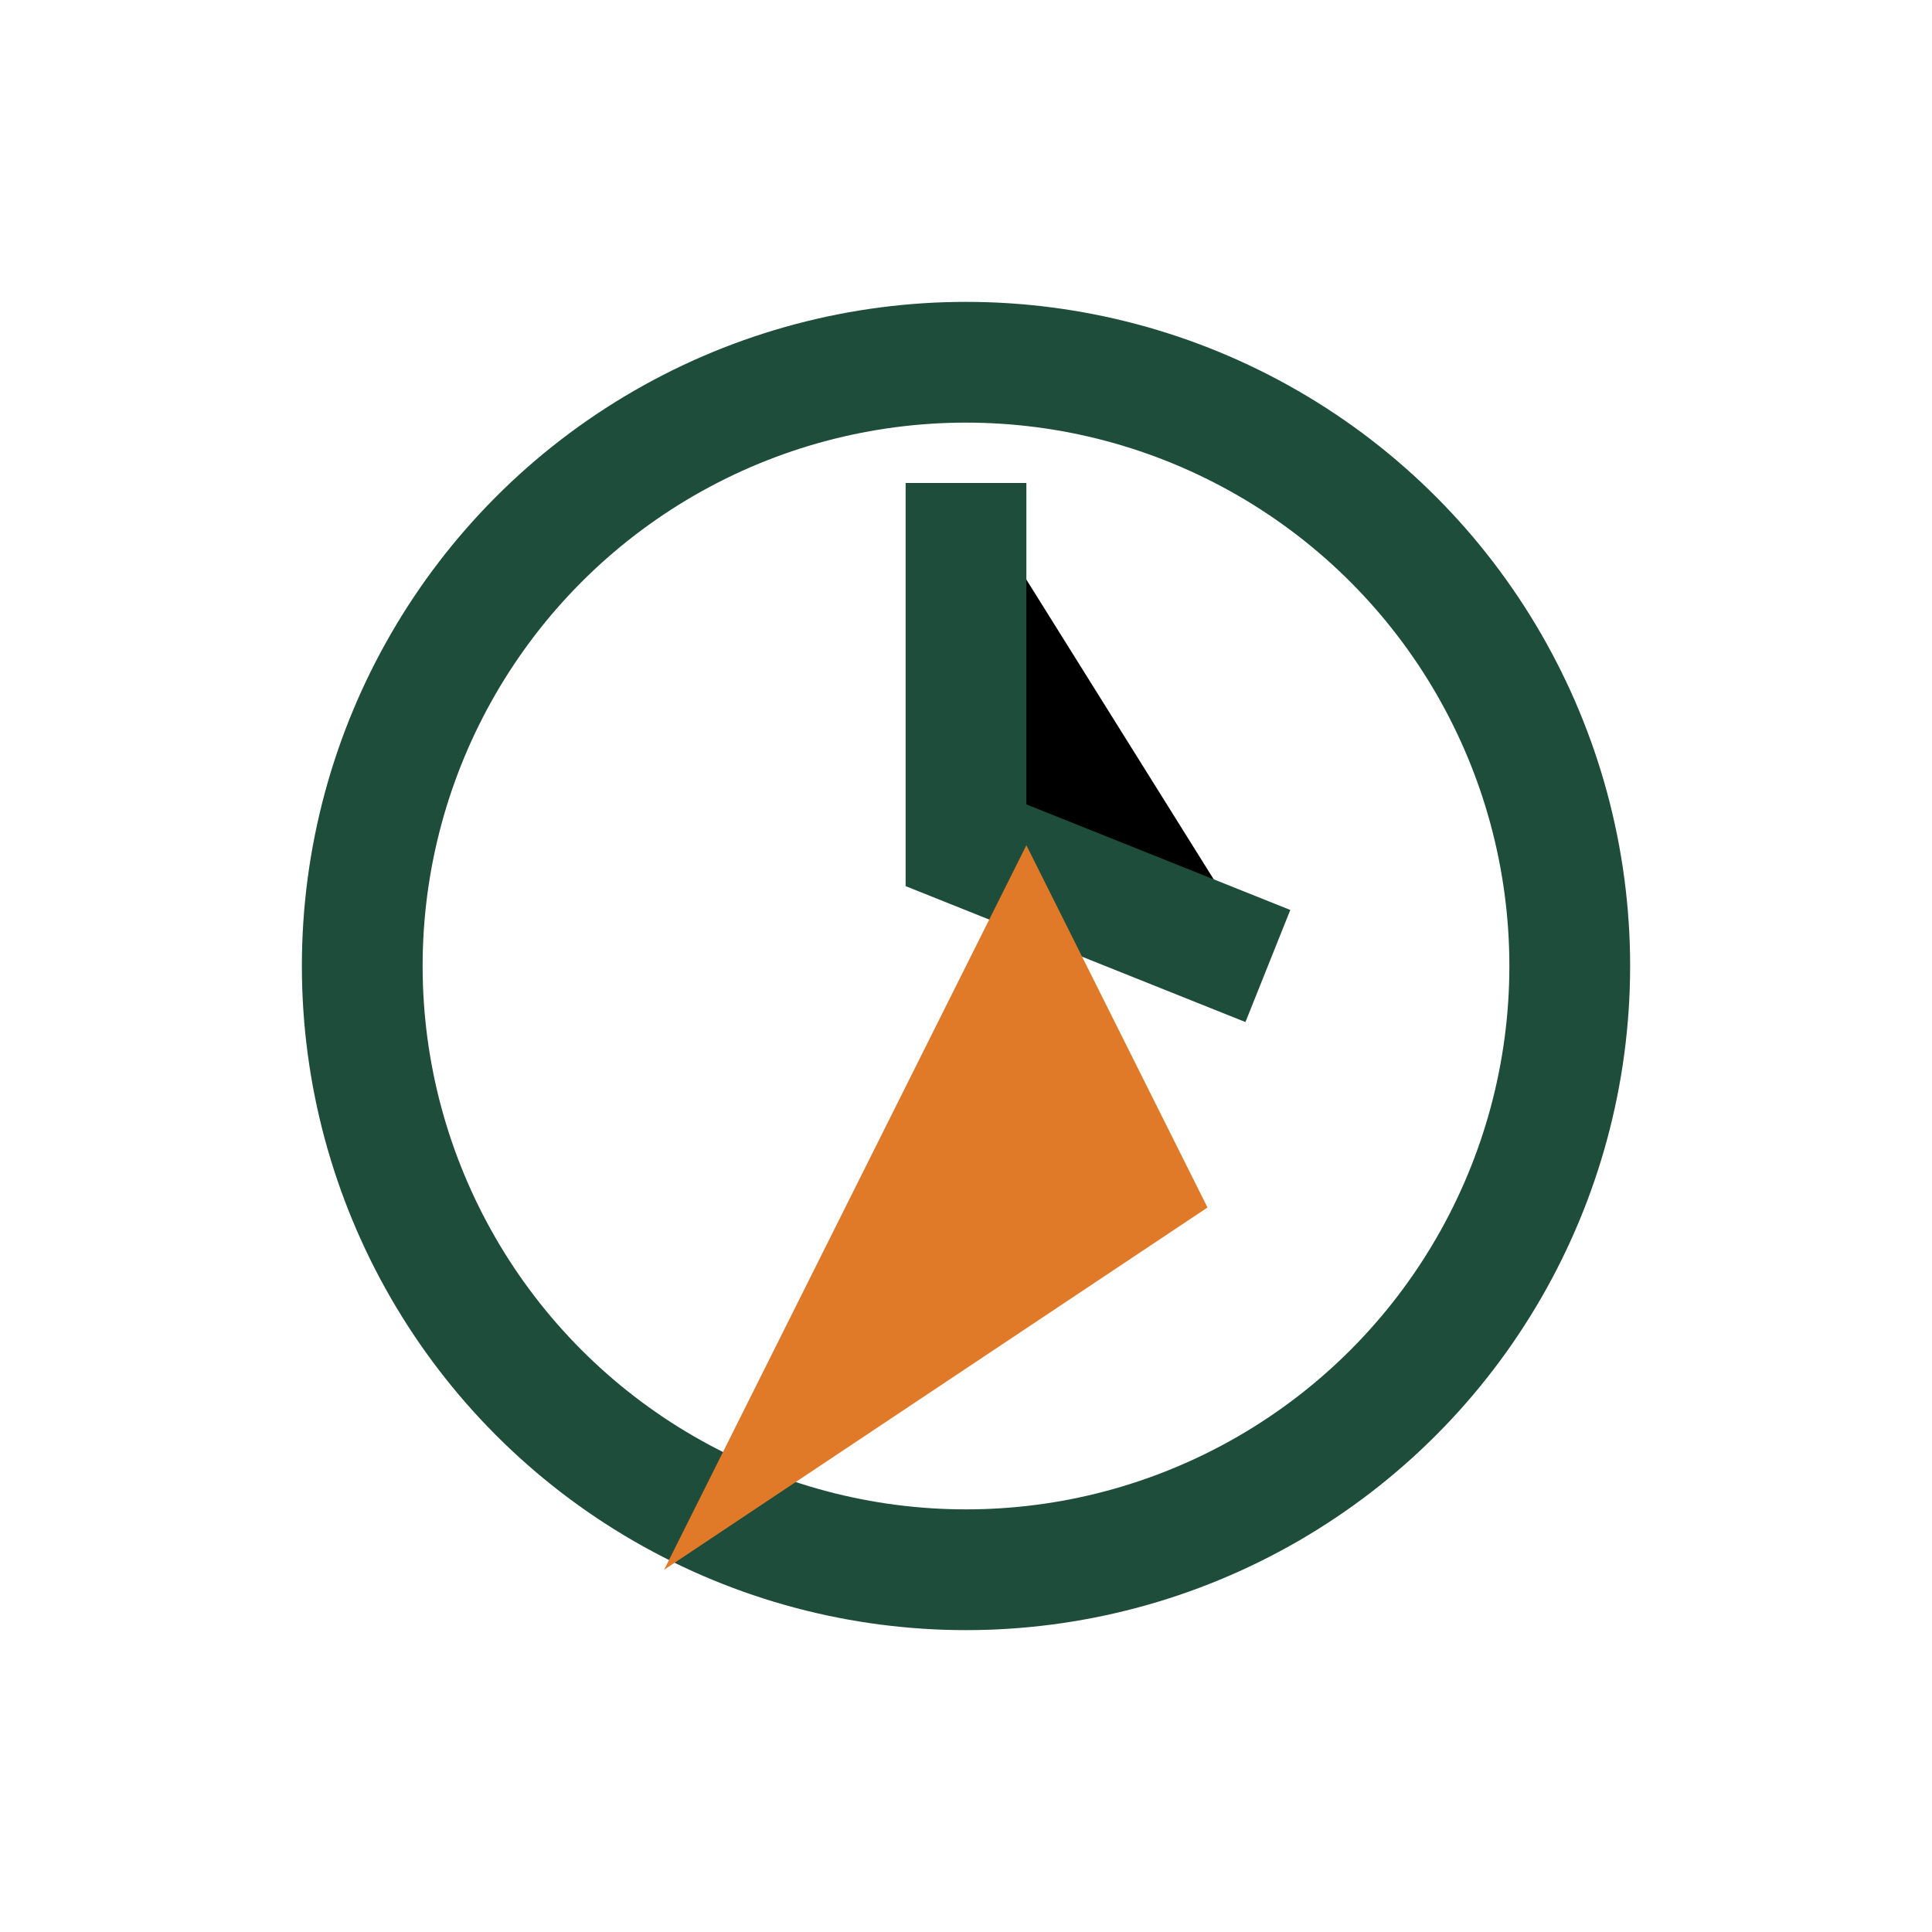 <?xml version="1.0" encoding="UTF-8"?>
<svg xmlns="http://www.w3.org/2000/svg" width="32" height="32" viewBox="0 0 32 32"><circle cx="16" cy="16" r="10" fill="none" stroke="#1E4D3C" stroke-width="2"/><path d="M16 8v6l5 2" stroke="#1E4D3C" stroke-width="2"/><path d="M14 20l-3 6 9-6-3-6" fill="#E07A29"/></svg>